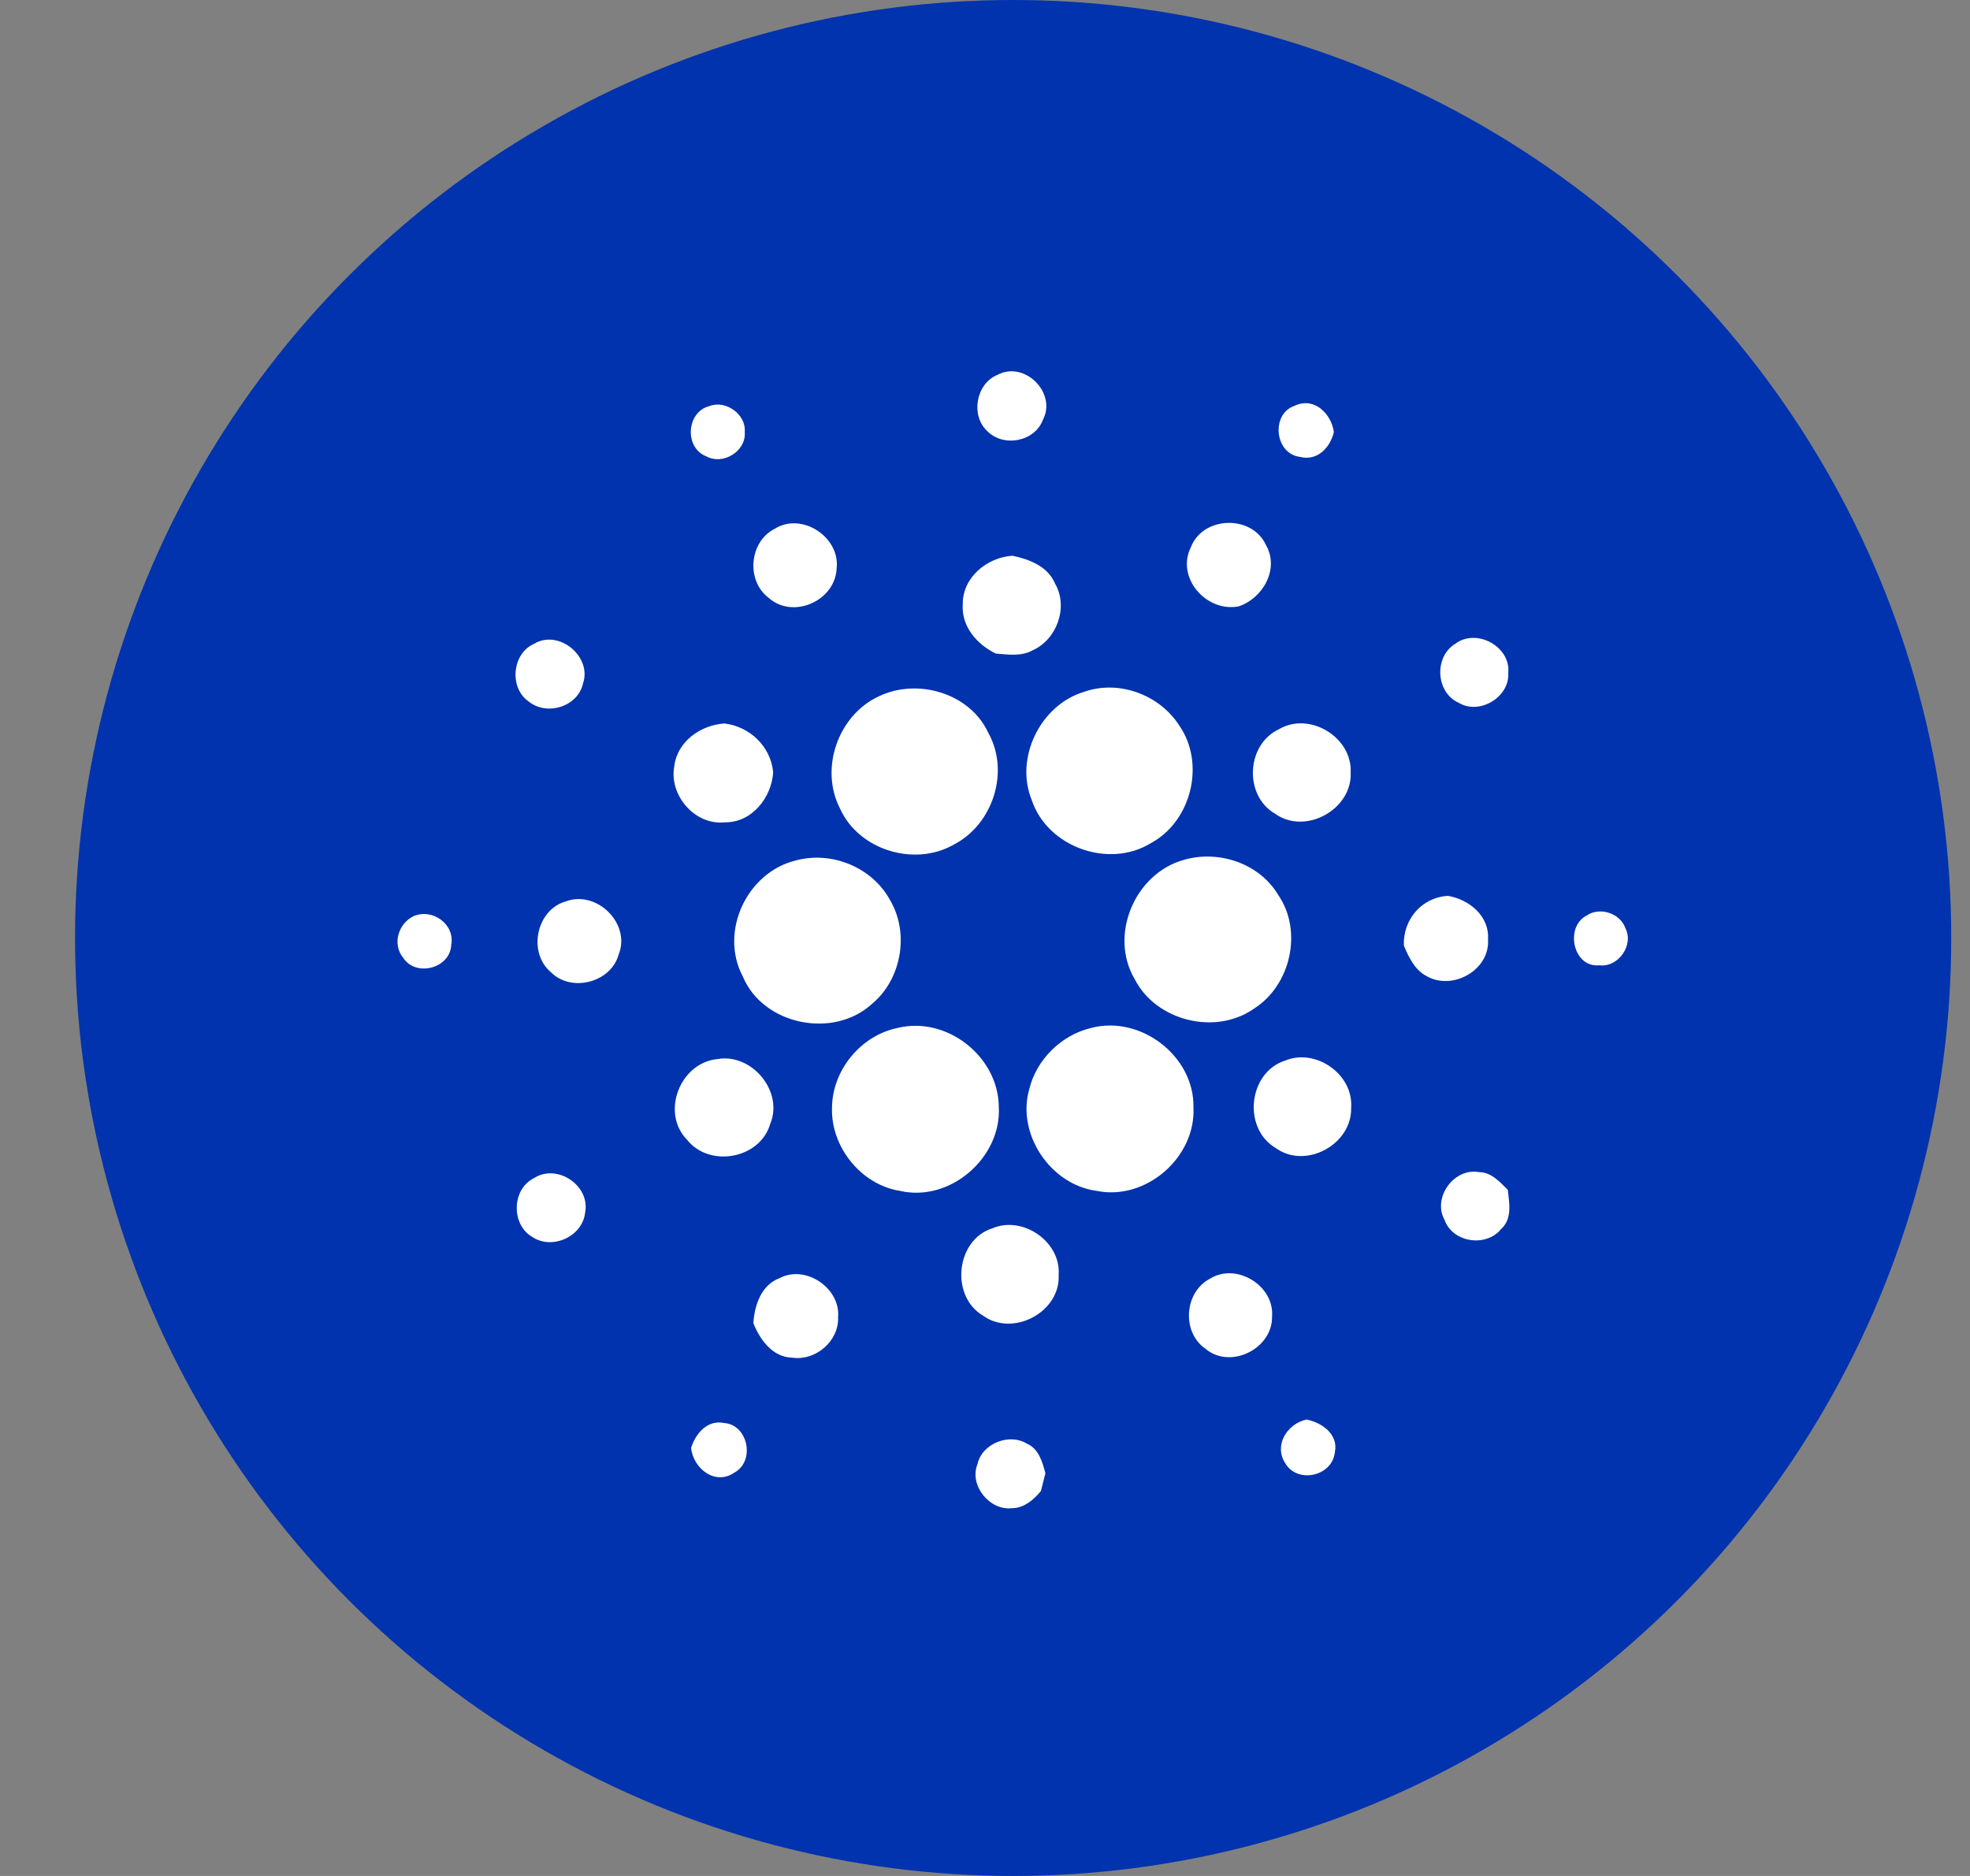 <svg width="21" height="20" viewBox="0 0 21 20" fill="none" xmlns="http://www.w3.org/2000/svg">
<rect x="0" y="0" width="21" height="20" fill="#808080" stroke="none"/>
<circle cx="10.8" cy="10" r="10" fill="#0033AD"/>
<path d="M10.636 3.995C10.923 3.844 11.268 4.19 11.117 4.476C11.031 4.709 10.696 4.773 10.523 4.595C10.344 4.428 10.404 4.087 10.636 3.995ZM7.561 4.33C7.734 4.26 7.956 4.417 7.939 4.606C7.956 4.811 7.707 4.963 7.529 4.865C7.291 4.773 7.318 4.39 7.561 4.33ZM13.857 4.871C13.587 4.838 13.544 4.411 13.803 4.325C14.009 4.228 14.192 4.411 14.219 4.606C14.181 4.768 14.046 4.919 13.857 4.871ZM8.258 5.638C8.55 5.454 8.961 5.73 8.918 6.065C8.901 6.406 8.453 6.606 8.193 6.373C7.95 6.189 7.988 5.773 8.258 5.638ZM12.695 5.833C12.825 5.498 13.349 5.487 13.495 5.811C13.641 6.065 13.463 6.379 13.203 6.465C12.857 6.53 12.533 6.157 12.695 5.833ZM10.263 6.443C10.258 6.157 10.523 5.941 10.793 5.925C10.971 5.962 11.171 6.038 11.247 6.222C11.393 6.476 11.263 6.822 11.004 6.935C10.885 7 10.744 6.978 10.615 6.968C10.415 6.87 10.247 6.681 10.263 6.443ZM5.691 6.865C5.956 6.703 6.313 7 6.215 7.286C6.161 7.535 5.826 7.638 5.632 7.476C5.426 7.33 5.459 6.968 5.691 6.865ZM15.511 6.865C15.738 6.692 16.105 6.892 16.078 7.173C16.095 7.432 15.77 7.627 15.549 7.492C15.306 7.384 15.284 7.005 15.511 6.865ZM11.55 7.378C11.922 7.243 12.36 7.405 12.571 7.735C12.852 8.14 12.701 8.756 12.268 8.989C11.82 9.264 11.166 9.032 10.998 8.529C10.815 8.081 11.09 7.519 11.55 7.378ZM9.372 7.422C9.782 7.227 10.339 7.389 10.534 7.811C10.766 8.221 10.588 8.789 10.166 9.005C9.75 9.243 9.155 9.065 8.955 8.621C8.734 8.194 8.934 7.622 9.372 7.422ZM7.188 8.167C7.221 7.903 7.469 7.73 7.723 7.713C7.993 7.746 8.215 7.957 8.242 8.232C8.226 8.502 8.015 8.773 7.723 8.767C7.41 8.8 7.129 8.481 7.188 8.167ZM13.636 7.773C13.96 7.584 14.414 7.859 14.398 8.232C14.419 8.627 13.917 8.908 13.592 8.675C13.257 8.481 13.284 7.935 13.636 7.773ZM8.485 9.173C8.869 9.07 9.301 9.248 9.49 9.6C9.696 9.951 9.609 10.443 9.296 10.702C8.885 11.08 8.134 10.929 7.918 10.41C7.664 9.929 7.966 9.297 8.485 9.173ZM12.62 9.167C12.992 9.059 13.425 9.205 13.625 9.54C13.89 9.924 13.76 10.502 13.371 10.751C12.96 11.043 12.322 10.886 12.095 10.437C11.82 9.972 12.095 9.313 12.62 9.167ZM6.032 9.61C6.361 9.486 6.729 9.848 6.594 10.178C6.513 10.475 6.091 10.583 5.875 10.367C5.621 10.156 5.718 9.697 6.032 9.61ZM14.965 10.081C14.954 9.805 15.154 9.567 15.435 9.551C15.662 9.589 15.879 9.767 15.862 10.016C15.884 10.34 15.489 10.562 15.214 10.41C15.084 10.345 15.019 10.21 14.965 10.081ZM4.41 9.767C4.61 9.681 4.853 9.854 4.81 10.075C4.799 10.324 4.432 10.421 4.297 10.21C4.178 10.064 4.248 9.843 4.41 9.767ZM16.911 9.762C17.051 9.664 17.273 9.735 17.327 9.897C17.419 10.075 17.251 10.318 17.046 10.291C16.77 10.318 16.678 9.886 16.911 9.762ZM9.561 10.961C10.085 10.826 10.642 11.259 10.647 11.799C10.679 12.34 10.128 12.821 9.593 12.696C9.182 12.631 8.858 12.232 8.869 11.815C8.869 11.415 9.172 11.043 9.561 10.961ZM11.625 10.961C12.155 10.816 12.733 11.259 12.722 11.805C12.749 12.34 12.214 12.804 11.69 12.696C11.198 12.631 10.836 12.091 10.971 11.615C11.047 11.297 11.312 11.037 11.625 10.961ZM7.648 11.291C8.015 11.226 8.356 11.637 8.21 11.983C8.102 12.356 7.561 12.453 7.323 12.15C7.042 11.864 7.248 11.329 7.648 11.291ZM13.7 11.307C14.025 11.172 14.43 11.453 14.403 11.81C14.414 12.199 13.922 12.469 13.603 12.242C13.241 12.032 13.306 11.432 13.7 11.307ZM15.398 13.004C15.268 12.767 15.5 12.448 15.765 12.496C15.895 12.496 15.987 12.599 16.073 12.685C16.089 12.826 16.122 12.993 16.003 13.102C15.841 13.302 15.484 13.248 15.398 13.004ZM5.691 12.561C5.94 12.399 6.296 12.642 6.237 12.929C6.21 13.183 5.886 13.329 5.675 13.188C5.448 13.058 5.453 12.68 5.691 12.561ZM10.577 13.096C10.901 12.956 11.312 13.237 11.285 13.593C11.306 13.988 10.798 14.258 10.479 14.026C10.128 13.82 10.188 13.22 10.577 13.096ZM8.312 13.626C8.588 13.48 8.961 13.734 8.934 14.042C8.945 14.296 8.696 14.512 8.442 14.474C8.237 14.469 8.102 14.285 8.031 14.107C8.042 13.912 8.118 13.696 8.312 13.626ZM12.901 13.631C13.182 13.458 13.587 13.707 13.56 14.037C13.565 14.383 13.111 14.604 12.847 14.377C12.593 14.199 12.625 13.772 12.901 13.631ZM13.7 15.598C13.576 15.409 13.722 15.177 13.928 15.134C14.09 15.166 14.268 15.29 14.23 15.48C14.203 15.744 13.825 15.82 13.7 15.598ZM7.367 15.436C7.415 15.285 7.539 15.134 7.718 15.171C7.977 15.188 8.053 15.582 7.826 15.701C7.621 15.842 7.388 15.652 7.367 15.436ZM10.42 15.609C10.469 15.388 10.761 15.274 10.95 15.393C11.074 15.447 11.112 15.588 11.144 15.707C11.128 15.771 11.112 15.831 11.096 15.896C11.02 15.988 10.917 16.079 10.787 16.079C10.55 16.107 10.328 15.836 10.42 15.609Z" fill="white"/>
</svg>

